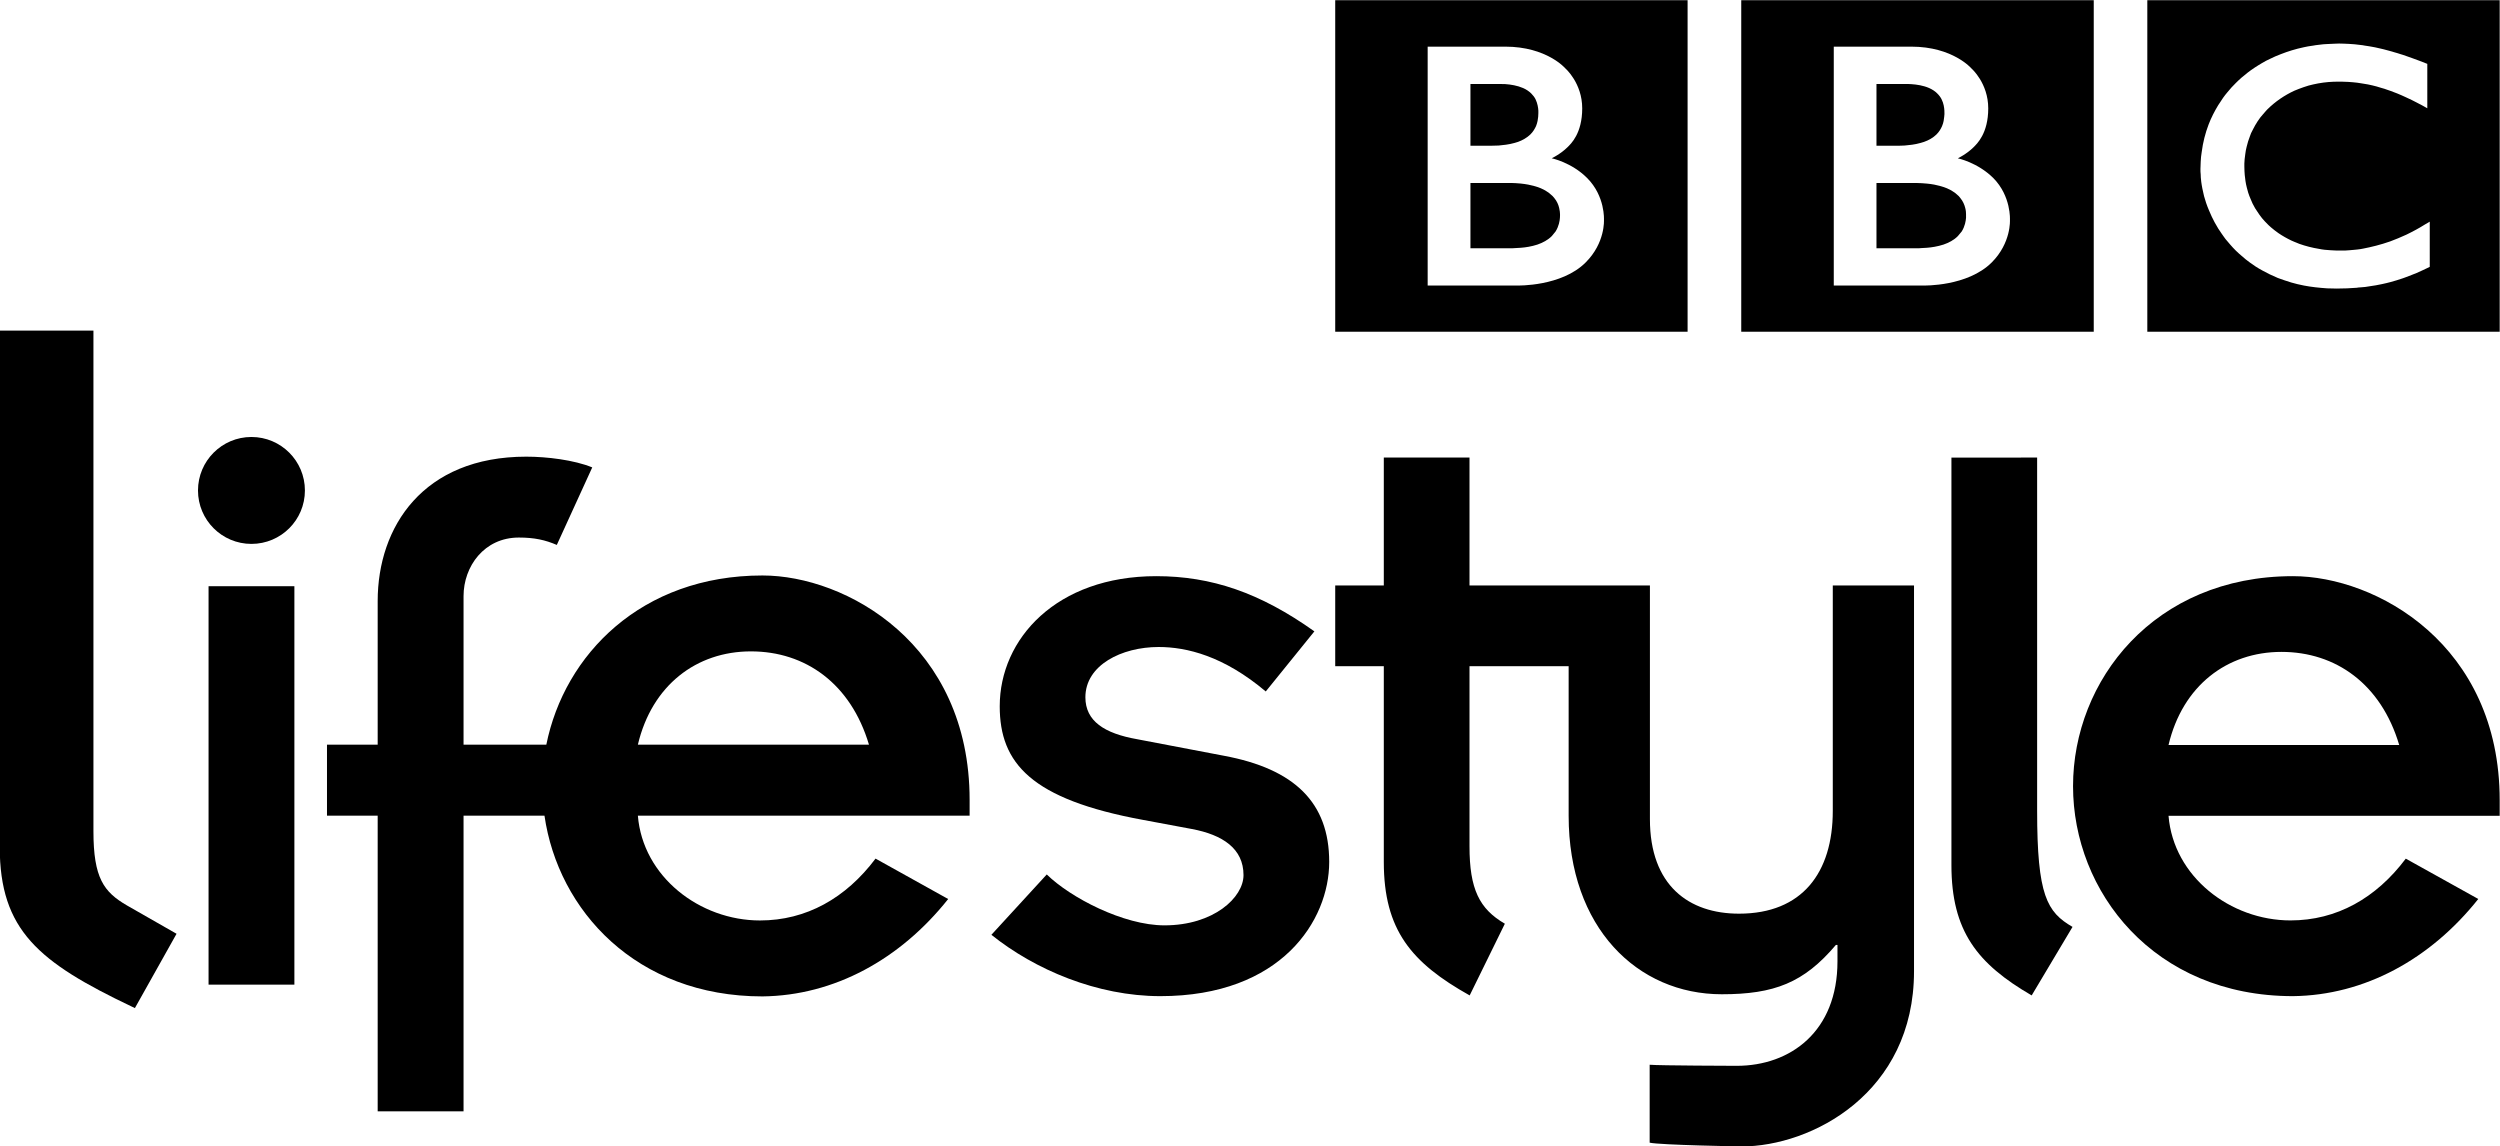 <?xml version="1.0" encoding="UTF-8" standalone="no"?>
<!-- Created with Inkscape (http://www.inkscape.org/) -->
<svg
   xmlns:dc="http://purl.org/dc/elements/1.1/"
   xmlns:cc="http://web.resource.org/cc/"
   xmlns:rdf="http://www.w3.org/1999/02/22-rdf-syntax-ns#"
   xmlns:svg="http://www.w3.org/2000/svg"
   xmlns="http://www.w3.org/2000/svg"
   xmlns:sodipodi="http://sodipodi.sourceforge.net/DTD/sodipodi-0.dtd"
   xmlns:inkscape="http://www.inkscape.org/namespaces/inkscape"
   width="482"
   height="221"
   id="svg2"
   sodipodi:version="0.32"
   inkscape:version="0.45.1"
   version="1.0"
   inkscape:output_extension="org.inkscape.output.svg.inkscape">
  <g
     inkscape:label="Layer 1"
     inkscape:groupmode="layer"
     id="layer1"
     transform="translate(-305.345,-156.81)">
    <g
       id="g3888"
       clip-path="url(#id27)"
       transform="matrix(8.282,0,0,-8.282,-1865.656,1926.812)">
      <g
         id="g3890"
         transform="translate(286.503,193.36)">
        <path
           id="path3892"
           d="M 0,0 C 0.549,-0.538 1.785,-1.185 2.74,-1.185 C 3.89,-1.185 4.58,-0.533 4.58,-0.015 C 4.58,0.598 4.101,0.923 3.372,1.059 L 2.241,1.27 C -0.367,1.749 -1.095,2.592 -1.095,3.915 C -1.095,5.488 0.228,6.944 2.548,6.944 C 3.832,6.944 4.964,6.56 6.23,5.659 L 5.098,4.26 C 4.12,5.085 3.257,5.295 2.605,5.295 C 1.742,5.295 0.899,4.873 0.899,4.125 C 0.899,3.57 1.34,3.283 2.106,3.148 L 4.12,2.764 C 5.769,2.458 6.575,1.672 6.575,0.292 C 6.575,-1.07 5.462,-2.833 2.643,-2.833 C 1.173,-2.833 -0.278,-2.216 -1.289,-1.405 L 0,0 z "
           style="fill:#000000;fill-rule:nonzero;stroke:none" />
      </g>
      <g
         id="g3894"
         transform="translate(316.452,207.001)">
        <path
           id="path3896"
           d="M 0,0 C -0.045,0 -0.093,0.001 -0.14,0.003 C -0.235,0.01 -0.328,0.017 -0.417,0.028 C -0.508,0.037 -0.596,0.053 -0.681,0.068 C -0.784,0.088 -0.885,0.112 -0.977,0.139 C -1.033,0.156 -1.086,0.172 -1.138,0.191 C -1.191,0.208 -1.241,0.227 -1.291,0.245 C -1.422,0.3 -1.543,0.358 -1.649,0.418 C -1.706,0.449 -1.758,0.479 -1.807,0.511 C -1.853,0.543 -1.897,0.571 -1.937,0.601 L -2.036,0.676 L -2.131,0.757 C -2.176,0.794 -2.212,0.828 -2.249,0.863 L -2.273,0.886 C -2.316,0.928 -2.357,0.974 -2.401,1.024 C -2.437,1.063 -2.473,1.107 -2.509,1.151 C -2.539,1.195 -2.574,1.238 -2.605,1.286 C -2.63,1.32 -2.653,1.356 -2.678,1.395 C -2.706,1.439 -2.735,1.489 -2.762,1.54 C -2.808,1.626 -2.852,1.717 -2.89,1.811 C -2.917,1.869 -2.938,1.931 -2.96,1.992 C -2.977,2.044 -2.992,2.096 -3.008,2.149 C -3.019,2.19 -3.027,2.232 -3.036,2.274 L -3.049,2.334 C -3.06,2.385 -3.066,2.436 -3.074,2.487 L -3.077,2.518 C -3.084,2.562 -3.085,2.609 -3.086,2.651 C -3.092,2.694 -3.092,2.739 -3.092,2.782 C -3.092,2.84 -3.089,2.898 -3.086,2.954 C -3.084,3.03 -3.074,3.103 -3.063,3.175 C -3.034,3.402 -2.979,3.617 -2.902,3.818 C -2.842,3.975 -2.764,4.126 -2.68,4.265 L -2.634,4.334 L -2.567,4.436 C -2.533,4.482 -2.502,4.526 -2.466,4.566 C -2.435,4.604 -2.403,4.642 -2.369,4.68 L -2.268,4.784 C -2.23,4.824 -2.185,4.863 -2.142,4.903 C -2.094,4.944 -2.045,4.984 -1.993,5.025 L -1.918,5.081 L -1.826,5.144 C -1.773,5.18 -1.715,5.213 -1.658,5.248 C -1.596,5.285 -1.535,5.318 -1.469,5.347 C -1.393,5.385 -1.308,5.423 -1.221,5.455 C -1.058,5.519 -0.877,5.576 -0.681,5.617 L -0.587,5.636 L -0.515,5.647 L -0.461,5.655 L -0.416,5.663 L -0.377,5.668 C -0.33,5.674 -0.283,5.68 -0.233,5.685 L -0.131,5.691 C -0.074,5.695 -0.013,5.697 0.048,5.699 L 0.136,5.702 C 0.209,5.702 0.286,5.697 0.364,5.694 C 0.405,5.691 0.45,5.688 0.495,5.685 C 0.557,5.677 0.622,5.67 0.684,5.663 L 0.727,5.655 C 0.767,5.65 0.805,5.643 0.839,5.638 C 0.884,5.63 0.928,5.623 0.972,5.614 C 1.012,5.604 1.052,5.594 1.092,5.587 L 1.169,5.569 C 1.206,5.557 1.244,5.548 1.282,5.539 L 1.376,5.513 L 1.404,5.504 L 1.498,5.477 C 1.539,5.466 1.58,5.448 1.619,5.439 L 1.72,5.404 C 1.761,5.389 1.8,5.375 1.839,5.362 C 1.904,5.34 1.96,5.318 2.01,5.299 C 2.121,5.257 2.189,5.229 2.189,5.229 L 2.189,4.195 L 2.079,4.257 C 2.039,4.277 1.99,4.305 1.934,4.333 L 1.828,4.387 C 1.783,4.408 1.733,4.434 1.683,4.455 C 1.621,4.483 1.559,4.512 1.489,4.54 C 1.441,4.56 1.39,4.58 1.337,4.598 C 1.337,4.598 1.307,4.61 1.247,4.629 C 1.215,4.642 1.17,4.656 1.12,4.669 C 1.086,4.68 1.05,4.692 1.008,4.703 C 0.946,4.72 0.877,4.736 0.803,4.751 C 0.753,4.76 0.699,4.77 0.645,4.777 C 0.585,4.787 0.521,4.796 0.455,4.801 L 0.35,4.809 C 0.296,4.812 0.242,4.814 0.188,4.815 L 0.118,4.815 C 0.044,4.815 -0.034,4.812 -0.11,4.806 C -0.151,4.802 -0.188,4.797 -0.231,4.793 C -0.27,4.788 -0.312,4.782 -0.352,4.774 L -0.464,4.751 L -0.574,4.724 C -0.614,4.712 -0.653,4.701 -0.692,4.686 L -0.799,4.647 L -0.906,4.604 C -1.128,4.501 -1.346,4.357 -1.539,4.165 L -1.576,4.124 L -1.647,4.042 L -1.699,3.98 C -1.743,3.921 -1.782,3.862 -1.817,3.801 L -1.861,3.719 L -1.914,3.615 L -1.944,3.534 L -1.983,3.423 C -1.995,3.378 -2.008,3.339 -2.016,3.301 C -2.032,3.24 -2.042,3.184 -2.048,3.132 C -2.063,3.044 -2.067,2.968 -2.07,2.908 L -2.07,2.84 C -2.07,2.814 -2.07,2.776 -2.067,2.732 L -2.061,2.642 C -2.052,2.558 -2.041,2.455 -2.012,2.346 C -2.002,2.309 -1.99,2.268 -1.98,2.229 C -1.963,2.179 -1.944,2.125 -1.92,2.073 L -1.879,1.978 L -1.819,1.867 L -1.77,1.793 L -1.717,1.714 L -1.657,1.635 C -1.616,1.587 -1.572,1.538 -1.524,1.492 L -1.511,1.479 L -1.502,1.47 L -1.483,1.453 L -1.45,1.423 L -1.368,1.356 L -1.276,1.288 L -1.202,1.24 L -1.128,1.196 C -1.079,1.167 -1.025,1.141 -0.975,1.116 L -0.901,1.084 L -0.858,1.067 L -0.793,1.04 C -0.644,0.987 -0.49,0.948 -0.337,0.923 C -0.245,0.903 -0.151,0.895 -0.058,0.89 C 0.018,0.884 0.097,0.883 0.171,0.883 C 0.206,0.883 0.242,0.883 0.285,0.884 C 0.344,0.889 0.411,0.891 0.486,0.9 C 0.533,0.903 0.581,0.91 0.634,0.917 L 0.699,0.929 C 0.884,0.965 1.094,1.015 1.325,1.096 C 1.445,1.141 1.57,1.192 1.702,1.253 C 1.775,1.287 1.848,1.327 1.926,1.368 C 1.996,1.406 2.064,1.446 2.134,1.49 L 2.21,1.534 L 2.246,1.556 L 2.246,0.504 L 2.192,0.477 C 2.151,0.458 2.107,0.436 2.067,0.418 C 2.024,0.399 1.979,0.38 1.939,0.36 C 1.87,0.331 1.812,0.309 1.761,0.29 C 1.723,0.275 1.693,0.264 1.668,0.255 L 1.624,0.239 C 1.574,0.223 1.524,0.206 1.473,0.19 C 1.426,0.177 1.381,0.163 1.335,0.15 C 1.27,0.134 1.202,0.115 1.134,0.102 C 1.086,0.091 1.039,0.082 0.992,0.074 C 0.913,0.061 0.834,0.048 0.747,0.036 C 0.695,0.033 0.639,0.024 0.578,0.022 L 0.551,0.017 C 0.403,0.005 0.24,-0.002 0.07,-0.002 L 0,0 z M 3.874,6.711 L -4.329,6.711 L -4.329,-1.007 L 3.874,-1.007 L 3.874,6.711 z "
           style="fill:#000000;fill-rule:nonzero;stroke:none" />
      </g>
      <g
         id="g3898"
         transform="translate(308.501,207.607)">
        <path
           id="path3900"
           d="M 0,0 C -0.565,-0.564 -1.584,-0.537 -1.584,-0.537 L -3.677,-0.537 L -3.677,5.024 L -1.874,5.024 C -0.903,5.024 -0.471,4.515 -0.471,4.515 C -0.471,4.515 -0.081,4.176 -0.081,3.587 C -0.081,3.001 -0.346,2.76 -0.421,2.684 C -0.581,2.524 -0.789,2.424 -0.789,2.424 C -0.789,2.424 -0.331,2.329 0.035,1.967 C 0.457,1.542 0.424,0.989 0.424,0.989 C 0.424,0.989 0.457,0.457 0,0 M -5.831,-1.613 L 2.375,-1.613 L 2.375,6.105 L -5.831,6.105 L -5.831,-1.613 z M -2.13,2.718 L -2.025,2.722 C -1.925,2.731 -1.791,2.743 -1.654,2.783 L -1.575,2.807 C -1.469,2.844 -1.365,2.902 -1.287,2.979 C -1.224,3.041 -1.183,3.111 -1.155,3.177 C -1.12,3.259 -1.111,3.338 -1.106,3.393 C -1.098,3.445 -1.101,3.476 -1.101,3.476 L -1.102,3.535 C -1.106,3.599 -1.117,3.7 -1.168,3.8 C -1.191,3.846 -1.224,3.891 -1.27,3.936 C -1.321,3.988 -1.387,4.029 -1.456,4.06 C -1.59,4.119 -1.745,4.143 -1.875,4.151 C -1.93,4.155 -1.979,4.155 -2.025,4.155 L -2.683,4.155 L -2.683,2.717 L -2.207,2.717 C -2.207,2.717 -2.173,2.717 -2.13,2.718 M -0.732,1.501 L -0.768,1.545 L -0.857,1.622 C -0.912,1.662 -0.972,1.697 -1.039,1.725 C -1.13,1.764 -1.23,1.789 -1.337,1.812 C -1.392,1.823 -1.452,1.83 -1.511,1.836 C -1.547,1.84 -1.586,1.844 -1.627,1.845 L -1.73,1.849 L -2.683,1.849 L -2.683,0.33 L -1.698,0.33 L -1.644,0.334 C -1.611,0.334 -1.566,0.337 -1.507,0.342 C -1.402,0.35 -1.261,0.371 -1.123,0.416 C -1,0.458 -0.879,0.521 -0.789,0.613 L -0.698,0.722 C -0.621,0.846 -0.604,0.967 -0.598,1.039 L -0.598,1.087 L -0.598,1.124 C -0.598,1.153 -0.6,1.209 -0.617,1.27 C -0.635,1.343 -0.669,1.425 -0.732,1.501"
           style="fill:#000000;fill-rule:nonzero;stroke:none" />
      </g>
      <g
         id="g3902"
         transform="translate(297.462,207.07)">
        <path
           id="path3904"
           d="M 0,0 L -2.092,0 L -2.092,5.561 L -0.286,5.561 C 0.683,5.561 1.115,5.053 1.115,5.053 C 1.115,5.053 1.506,4.713 1.506,4.124 C 1.506,3.538 1.241,3.297 1.165,3.221 C 1.004,3.061 0.796,2.962 0.796,2.962 C 0.796,2.962 1.258,2.866 1.619,2.504 C 2.045,2.079 2.012,1.527 2.012,1.527 C 2.012,1.527 2.045,0.994 1.586,0.537 C 1.023,-0.027 0,0 0,0 M 3.959,6.642 L -4.244,6.642 L -4.244,-1.076 L 3.959,-1.076 L 3.959,6.642 z M -0.437,3.259 C -0.339,3.269 -0.205,3.28 -0.067,3.32 L 0.012,3.344 C 0.117,3.382 0.218,3.439 0.299,3.517 C 0.362,3.579 0.402,3.648 0.432,3.714 C 0.465,3.796 0.476,3.875 0.481,3.93 C 0.485,3.982 0.485,4.013 0.485,4.013 L 0.485,4.072 C 0.481,4.136 0.467,4.238 0.419,4.337 C 0.396,4.383 0.362,4.428 0.317,4.473 C 0.263,4.525 0.199,4.567 0.13,4.597 C -0.005,4.656 -0.159,4.68 -0.287,4.689 C -0.345,4.692 -0.395,4.692 -0.439,4.692 L -1.096,4.692 L -1.096,3.254 L -0.62,3.254 C -0.62,3.254 -0.586,3.254 -0.544,3.256 L -0.437,3.259 z M 0.079,0.879 C 0.186,0.887 0.326,0.908 0.463,0.953 C 0.585,0.995 0.708,1.059 0.798,1.151 L 0.887,1.26 C 0.963,1.383 0.982,1.504 0.987,1.576 L 0.989,1.624 L 0.989,1.661 C 0.989,1.69 0.984,1.746 0.969,1.807 C 0.952,1.88 0.918,1.962 0.855,2.038 L 0.816,2.083 L 0.728,2.159 C 0.674,2.199 0.612,2.234 0.547,2.262 C 0.458,2.301 0.358,2.326 0.249,2.349 C 0.193,2.36 0.135,2.367 0.075,2.374 C 0.035,2.377 0,2.381 -0.04,2.383 L -0.143,2.387 L -1.096,2.387 L -1.096,0.868 L -0.11,0.868 L -0.058,0.871 C -0.024,0.871 0.021,0.874 0.079,0.879"
           style="fill:#000000;fill-rule:nonzero;stroke:none" />
      </g>
      <g
         id="g3906"
         transform="translate(309.558,203.065)">
        <path
           id="path3908"
           d="M 0,0 L 0,-8.219 C 0,-10.197 0.229,-10.581 0.824,-10.926 L -0.127,-12.521 C -1.394,-11.785 -1.995,-11.021 -1.995,-9.488 L -1.995,-0.001 L 0,0 z "
           style="fill:#000000;fill-rule:nonzero;stroke:none" />
      </g>
      <g
         id="g3910"
         transform="translate(317.987,196.374)">
        <path
           id="path3912"
           d="M 0,0 C -0.422,1.42 -1.477,2.167 -2.742,2.167 C -4.008,2.167 -5.043,1.381 -5.37,0 L 0,0 z M 1.841,-3.585 C 0.728,-4.985 -0.806,-5.828 -2.474,-5.847 C -5.714,-5.847 -7.593,-3.413 -7.593,-0.959 C -7.593,1.495 -5.714,3.93 -2.474,3.93 C -0.538,3.93 2.339,2.339 2.339,-1.285 L 2.339,-1.649 L -5.37,-1.649 C -5.254,-3.067 -3.931,-4.084 -2.53,-4.084 C -1.456,-4.084 -0.538,-3.566 0.153,-2.646 L 1.841,-3.585 z "
           style="fill:#000000;fill-rule:nonzero;stroke:none" />
      </g>
      <g
         id="g3914"
         transform="translate(262.129,206.021)">
        <path
           id="path3916"
           d="M 0,0 L 0,-12.02 C 0,-13.959 0.905,-14.704 3.069,-15.735 L 3.146,-15.772 L 4.116,-14.042 L 2.961,-13.382 C 2.422,-13.069 2.181,-12.745 2.181,-11.655 L 2.181,0 L 0,0 z "
           style="fill:#000000;fill-rule:nonzero;stroke:none" />
      </g>
      <path
         id="path3918"
         d="M 266.99,200.07 L 268.988,200.07 L 268.988,190.795 L 266.99,190.795 L 266.99,200.07 z "
         style="fill:#000000;fill-rule:nonzero;stroke:none" />
      <g
         id="g3920"
         transform="translate(269.233,202.299)">
        <path
           id="path3922"
           d="M 0,0 C 0,-0.688 -0.557,-1.244 -1.245,-1.244 C -1.932,-1.244 -2.489,-0.688 -2.489,0 C -2.489,0.688 -1.932,1.245 -1.245,1.245 C -0.557,1.245 0,0.688 0,0"
           style="fill:#000000;fill-rule:nonzero;stroke:none" />
      </g>
      <g
         id="g3924"
         transform="translate(276.984,196.381)">
        <path
           id="path3926"
           d="M 0,0 C 0.327,1.384 1.364,2.172 2.632,2.172 C 3.901,2.172 4.957,1.422 5.38,0 L 0,0 z M 2.901,3.939 C 0.08,3.939 -1.709,2.096 -2.131,0 L -4.058,0 L -4.058,3.458 C -4.058,4.15 -3.578,4.822 -2.771,4.822 C -2.406,4.822 -2.156,4.765 -1.887,4.65 L -1.062,6.455 C -1.484,6.628 -2.118,6.705 -2.598,6.705 C -5,6.705 -6.057,5.072 -6.057,3.343 L -6.057,0 L -7.237,0 L -7.237,-1.652 L -6.057,-1.652 L -6.057,-8.535 L -4.058,-8.535 L -4.058,-1.652 L -2.174,-1.652 C -1.856,-3.857 -0.04,-5.86 2.901,-5.86 C 4.573,-5.841 6.109,-4.996 7.224,-3.593 L 5.533,-2.652 C 4.842,-3.573 3.919,-4.092 2.843,-4.092 C 1.441,-4.092 0.116,-3.074 0,-1.652 L 7.723,-1.652 L 7.723,-1.286 C 7.723,2.344 4.842,3.939 2.901,3.939"
           style="fill:#000000;fill-rule:nonzero;stroke:none" />
      </g>
      <g
         id="g3928"
         transform="translate(304.801,200.087)">
        <path
           id="path3930"
           d="M 0,0 L 0,-5.247 C 0,-6.683 -0.71,-7.64 -2.183,-7.64 C -3.347,-7.64 -4.257,-6.989 -4.257,-5.438 L -4.257,0 L -6.115,0 L -6.149,0 L -8.457,0 L -8.457,2.978 L -10.452,2.978 L -10.452,0 L -11.583,0 L -11.583,-1.879 L -10.452,-1.879 L -10.452,-6.436 C -10.452,-8.021 -9.81,-8.783 -8.453,-9.543 L -7.634,-7.874 C -8.227,-7.529 -8.457,-7.07 -8.457,-6.073 L -8.457,-1.879 L -6.149,-1.879 L -6.149,-5.362 C -6.149,-7.966 -4.548,-9.516 -2.584,-9.516 C -1.364,-9.516 -0.673,-9.249 0.072,-8.368 L 0.109,-8.368 L 0.109,-8.751 C 0.109,-10.379 -0.982,-11.182 -2.238,-11.182 C -2.238,-11.182 -4.046,-11.177 -4.263,-11.157 L -4.263,-12.971 C -4.03,-13.026 -2.128,-13.059 -2.128,-13.059 C -0.492,-13.059 1.891,-11.816 1.891,-8.981 L 1.891,0 L 0,0 z "
           style="fill:#000000;fill-rule:nonzero;stroke:none" />
      </g>
    </g>
  </g>
</svg>
